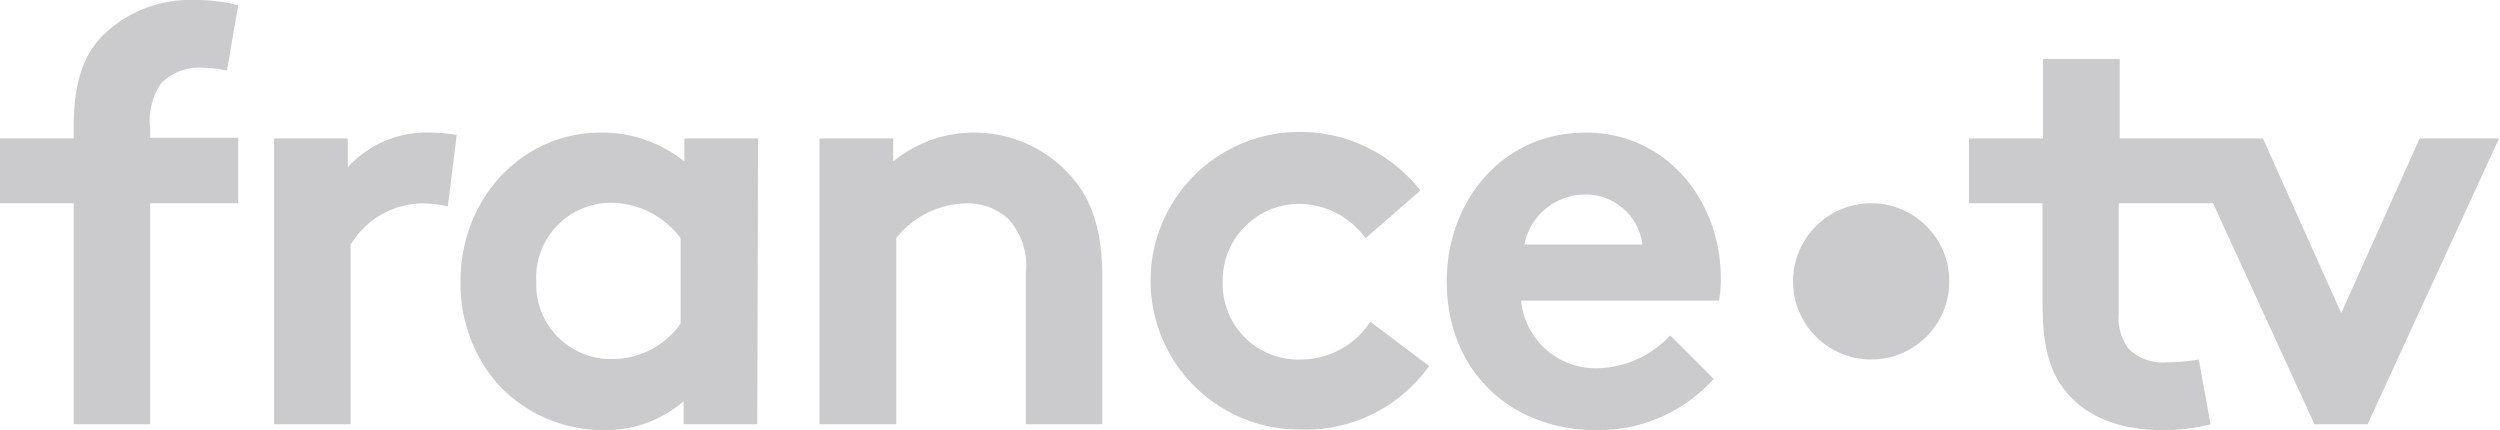 <svg xmlns="http://www.w3.org/2000/svg" viewBox="0 0 157.44 27.09"><defs><style>.cls-1{fill:#cbcacd;}</style></defs><title>francetv</title><g id="Calque_2" data-name="Calque 2"><g id="Calque_2-2" data-name="Calque 2"><path class="cls-1" d="M51.61,26.72v-18h4.64v1.45a8,8,0,0,1,5.08-1.82,8.12,8.12,0,0,1,6.24,2.89c1.19,1.42,1.85,3.23,1.85,6.31v9.17H64.6V17.18a4.31,4.31,0,0,0-1.08-3.37,3.74,3.74,0,0,0-2.7-1A5.71,5.71,0,0,0,56.44,15V26.72Z"/><path class="cls-1" d="M107.92,23.86a9.75,9.75,0,0,1-7.38,3.23c-5.38,0-9.43-3.71-9.43-9.35,0-5,3.41-9.39,8.76-9.39,5,0,8.5,4.19,8.5,9.2a8.39,8.39,0,0,1-.11,1.38H95.79a4.72,4.72,0,0,0,4.86,4.26,6.42,6.42,0,0,0,4.53-2.07Zm-4.49-8.46a3.59,3.59,0,0,0-3.56-3.15A3.9,3.9,0,0,0,96,15.4Z"/><path class="cls-1" d="M47.69,26.72H43.05V25.27a7.54,7.54,0,0,1-5,1.82,9.06,9.06,0,0,1-6.79-3A9.66,9.66,0,0,1,29,17.74c0-5.31,3.93-9.39,8.83-9.39a8.25,8.25,0,0,1,5.27,1.82V8.72h4.64ZM42.86,15a5.51,5.51,0,0,0-4.45-2.23,4.71,4.71,0,0,0-4.64,4.94,4.7,4.7,0,0,0,4.75,4.9,5.25,5.25,0,0,0,4.34-2.23Z"/><path class="cls-1" d="M90,23.05a9.55,9.55,0,0,1-8.17,4,9.37,9.37,0,1,1,0-18.74A9.6,9.6,0,0,1,89.45,12L86,15a5.19,5.19,0,0,0-4.15-2.16A4.82,4.82,0,0,0,77,17.74a4.76,4.76,0,0,0,5,4.9,5.24,5.24,0,0,0,4.3-2.38Z"/><path class="cls-1" d="M28.2,13a6.64,6.64,0,0,0-1.74-.19,5.35,5.35,0,0,0-4.38,2.6V26.72H17.26v-18H21.9v1.82a6.71,6.71,0,0,1,5.23-2.19,9.25,9.25,0,0,1,1.63.15Z"/><path class="cls-1" d="M14.29,4.45a6.26,6.26,0,0,0-1.45-.18,3.35,3.35,0,0,0-2.71,1,4.16,4.16,0,0,0-.67,2.85v.56H15V12.8H9.46V26.72H4.64V12.8H0V8.72H4.64V8c0-2.9.67-4.64,1.93-5.86A7.85,7.85,0,0,1,12.17,0,10.89,10.89,0,0,1,15,.33Z"/><circle class="cls-1" cx="117.84" cy="17.72" r="4.92"/><path class="cls-1" d="M133.49,8.72v-5h-4.83v5H124V12.8h4.63v6.31c0,2.56.41,4.16,1.34,5.38,1.23,1.64,3.34,2.6,6.24,2.6a12,12,0,0,0,3-.37l-.74-4.08a12.28,12.28,0,0,1-2,.18,3.05,3.05,0,0,1-2.45-.89,3.3,3.3,0,0,1-.59-2.26V12.8h5.94l6.39,13.92h3.34l8.28-18h-5l-4.94,11-4.93-11Z"/></g></g></svg>